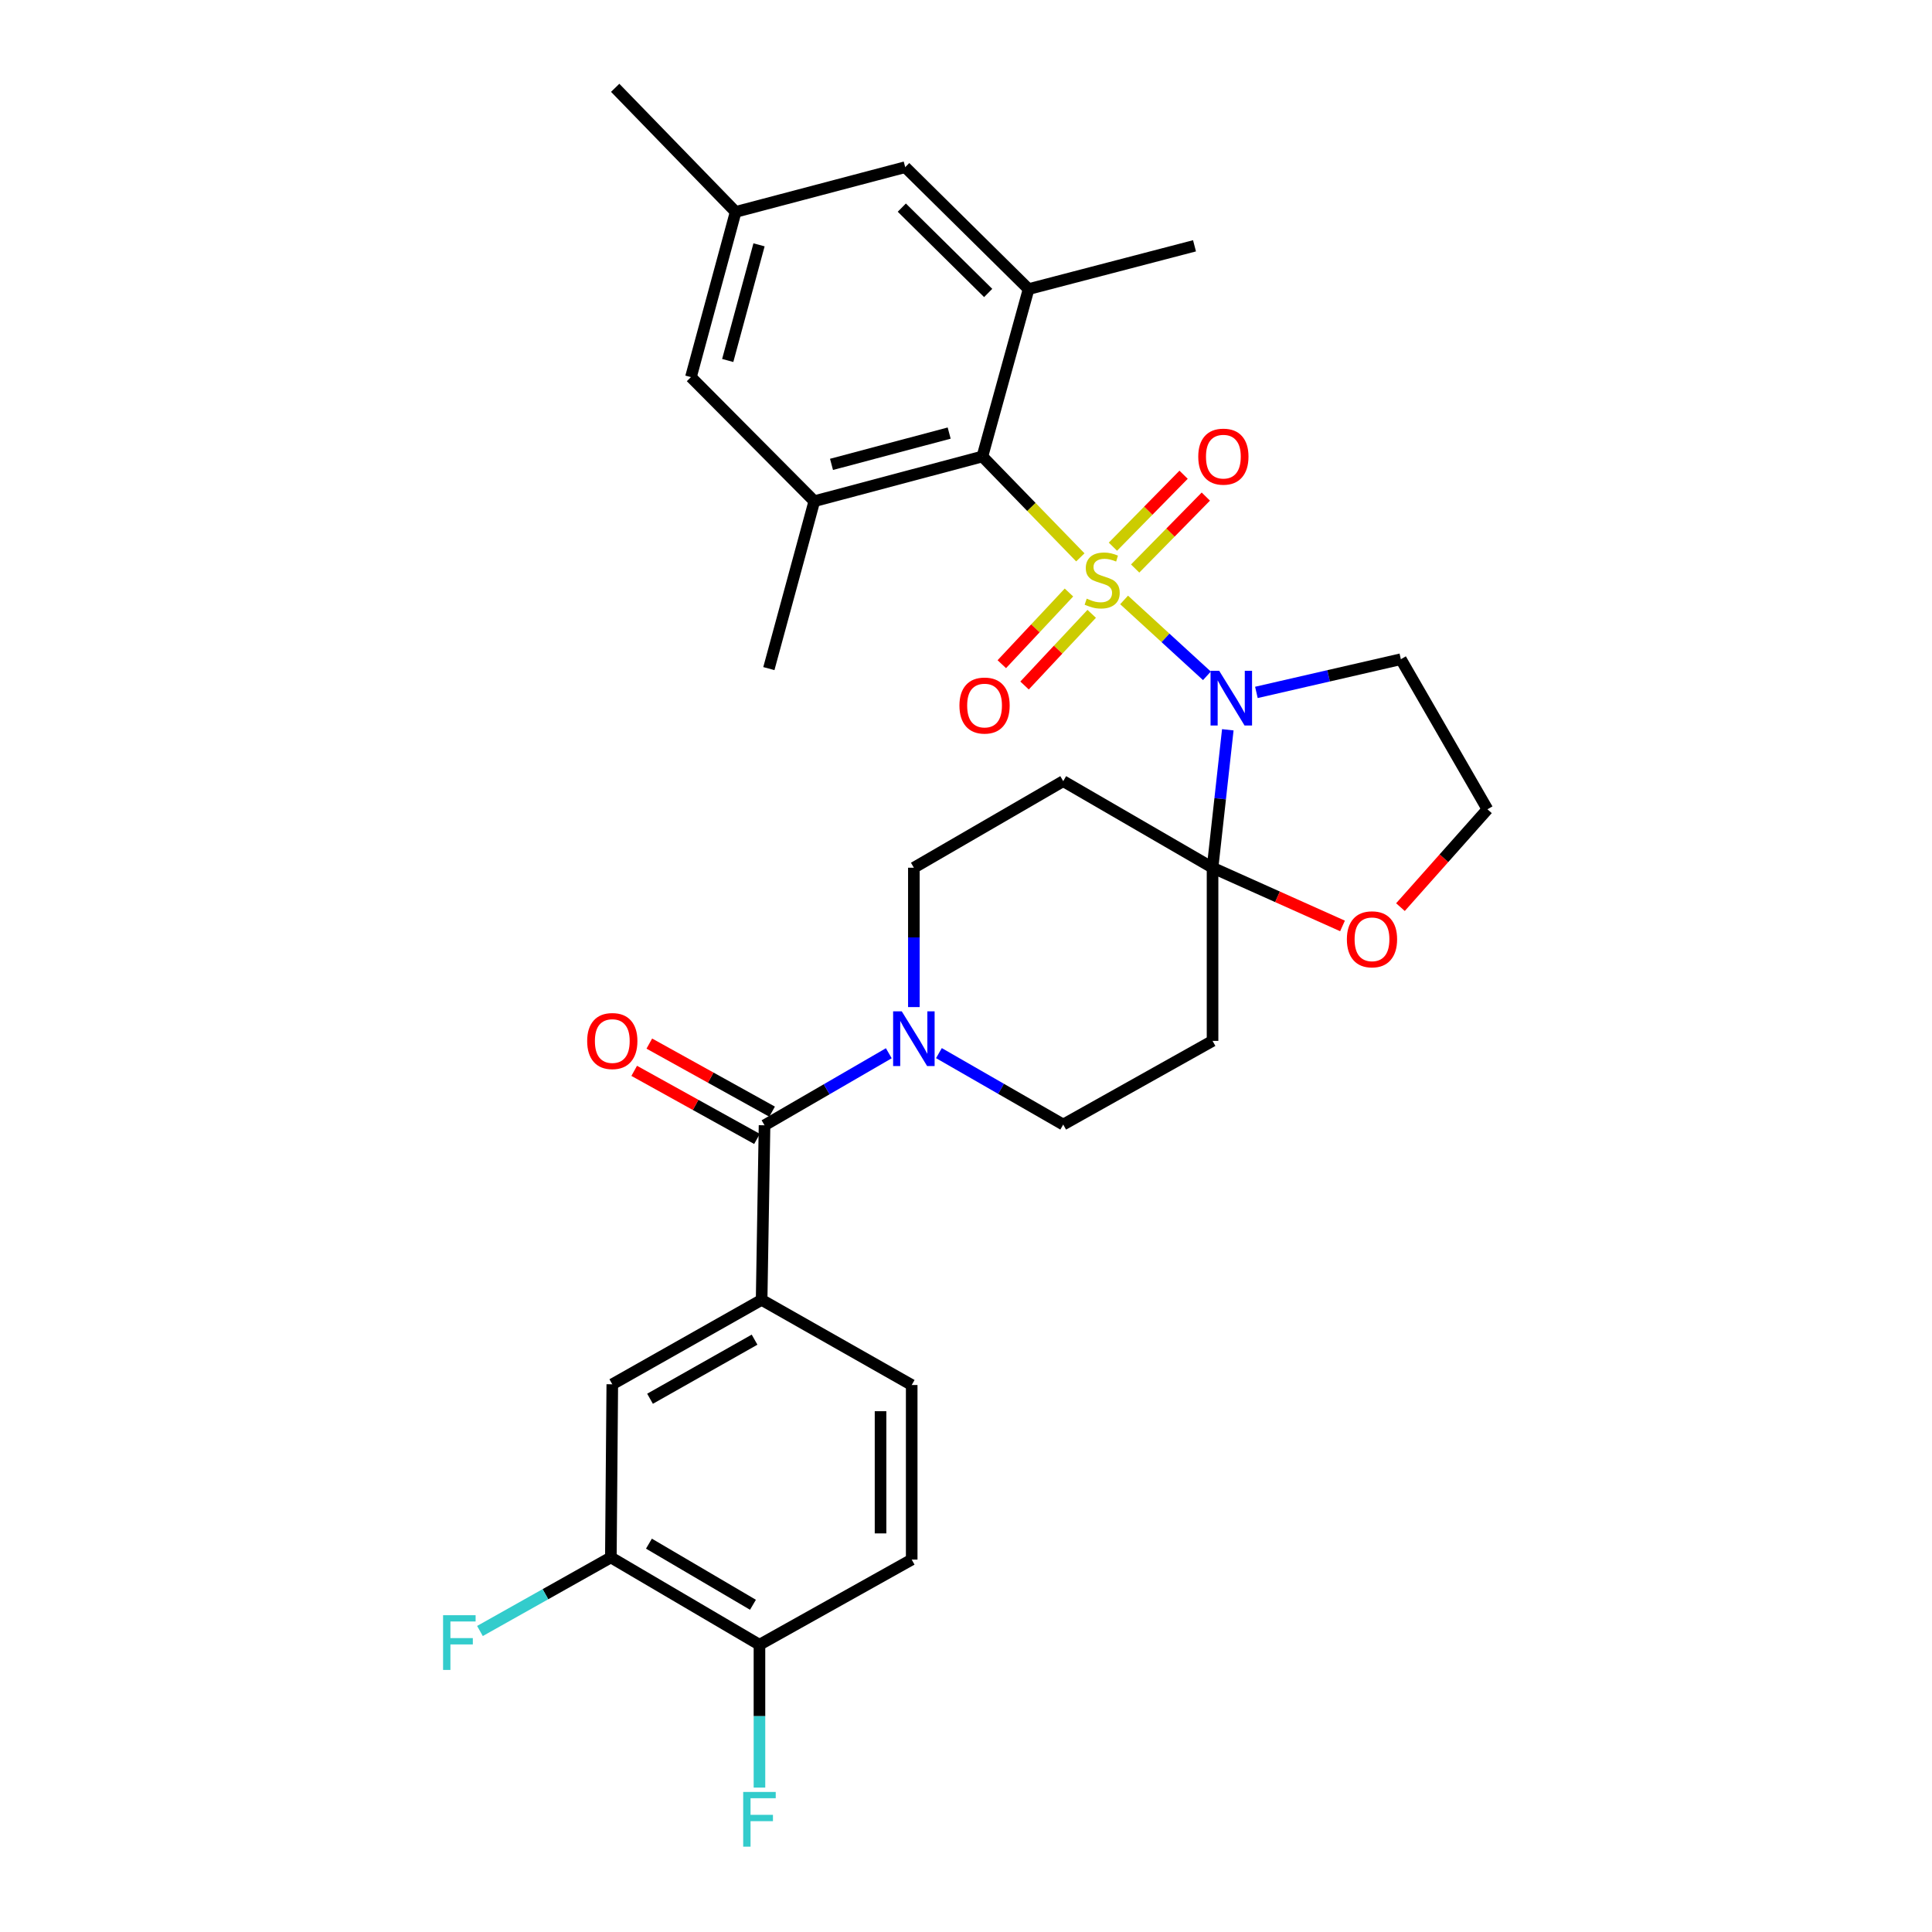 <?xml version='1.0' encoding='iso-8859-1'?>
<svg version='1.1' baseProfile='full'
              xmlns='http://www.w3.org/2000/svg'
                      xmlns:rdkit='http://www.rdkit.org/xml'
                      xmlns:xlink='http://www.w3.org/1999/xlink'
                  xml:space='preserve'
width='1000px' height='1000px' viewBox='0 0 1000 1000'>
<!-- END OF HEADER -->
<rect style='opacity:1.0;fill:#FFFFFF;stroke:none' width='1000' height='1000' x='0' y='0'> </rect>
<path class='bond-0' d='M 581.83,310.532 L 603.264,330.17' style='fill:none;fill-rule:evenodd;stroke:#CCCC00;stroke-width:6px;stroke-linecap:butt;stroke-linejoin:miter;stroke-opacity:1' />
<path class='bond-0' d='M 603.264,330.17 L 624.698,349.808' style='fill:none;fill-rule:evenodd;stroke:#0000FF;stroke-width:6px;stroke-linecap:butt;stroke-linejoin:miter;stroke-opacity:1' />
<path class='bond-2' d='M 559.178,288.491 L 533.832,262.383' style='fill:none;fill-rule:evenodd;stroke:#CCCC00;stroke-width:6px;stroke-linecap:butt;stroke-linejoin:miter;stroke-opacity:1' />
<path class='bond-2' d='M 533.832,262.383 L 508.487,236.275' style='fill:none;fill-rule:evenodd;stroke:#000000;stroke-width:6px;stroke-linecap:butt;stroke-linejoin:miter;stroke-opacity:1' />
<path class='bond-10' d='M 553.292,306.688 L 535.913,325.236' style='fill:none;fill-rule:evenodd;stroke:#CCCC00;stroke-width:6px;stroke-linecap:butt;stroke-linejoin:miter;stroke-opacity:1' />
<path class='bond-10' d='M 535.913,325.236 L 518.534,343.785' style='fill:none;fill-rule:evenodd;stroke:#FF0000;stroke-width:6px;stroke-linecap:butt;stroke-linejoin:miter;stroke-opacity:1' />
<path class='bond-10' d='M 565.063,317.717 L 547.684,336.266' style='fill:none;fill-rule:evenodd;stroke:#CCCC00;stroke-width:6px;stroke-linecap:butt;stroke-linejoin:miter;stroke-opacity:1' />
<path class='bond-10' d='M 547.684,336.266 L 530.305,354.814' style='fill:none;fill-rule:evenodd;stroke:#FF0000;stroke-width:6px;stroke-linecap:butt;stroke-linejoin:miter;stroke-opacity:1' />
<path class='bond-11' d='M 587.555,294.267 L 605.845,275.648' style='fill:none;fill-rule:evenodd;stroke:#CCCC00;stroke-width:6px;stroke-linecap:butt;stroke-linejoin:miter;stroke-opacity:1' />
<path class='bond-11' d='M 605.845,275.648 L 624.135,257.029' style='fill:none;fill-rule:evenodd;stroke:#FF0000;stroke-width:6px;stroke-linecap:butt;stroke-linejoin:miter;stroke-opacity:1' />
<path class='bond-11' d='M 576.048,282.962 L 594.337,264.343' style='fill:none;fill-rule:evenodd;stroke:#CCCC00;stroke-width:6px;stroke-linecap:butt;stroke-linejoin:miter;stroke-opacity:1' />
<path class='bond-11' d='M 594.337,264.343 L 612.627,245.724' style='fill:none;fill-rule:evenodd;stroke:#FF0000;stroke-width:6px;stroke-linecap:butt;stroke-linejoin:miter;stroke-opacity:1' />
<path class='bond-1' d='M 635.509,377.739 L 631.562,413.436' style='fill:none;fill-rule:evenodd;stroke:#0000FF;stroke-width:6px;stroke-linecap:butt;stroke-linejoin:miter;stroke-opacity:1' />
<path class='bond-1' d='M 631.562,413.436 L 627.614,449.133' style='fill:none;fill-rule:evenodd;stroke:#000000;stroke-width:6px;stroke-linecap:butt;stroke-linejoin:miter;stroke-opacity:1' />
<path class='bond-17' d='M 650.311,358.387 L 687.696,349.797' style='fill:none;fill-rule:evenodd;stroke:#0000FF;stroke-width:6px;stroke-linecap:butt;stroke-linejoin:miter;stroke-opacity:1' />
<path class='bond-17' d='M 687.696,349.797 L 725.081,341.208' style='fill:none;fill-rule:evenodd;stroke:#000000;stroke-width:6px;stroke-linecap:butt;stroke-linejoin:miter;stroke-opacity:1' />
<path class='bond-8' d='M 627.614,449.133 L 550.32,404.325' style='fill:none;fill-rule:evenodd;stroke:#000000;stroke-width:6px;stroke-linecap:butt;stroke-linejoin:miter;stroke-opacity:1' />
<path class='bond-9' d='M 627.614,449.133 L 627.614,538.759' style='fill:none;fill-rule:evenodd;stroke:#000000;stroke-width:6px;stroke-linecap:butt;stroke-linejoin:miter;stroke-opacity:1' />
<path class='bond-14' d='M 627.614,449.133 L 661.248,464.199' style='fill:none;fill-rule:evenodd;stroke:#000000;stroke-width:6px;stroke-linecap:butt;stroke-linejoin:miter;stroke-opacity:1' />
<path class='bond-14' d='M 661.248,464.199 L 694.881,479.264' style='fill:none;fill-rule:evenodd;stroke:#FF0000;stroke-width:6px;stroke-linecap:butt;stroke-linejoin:miter;stroke-opacity:1' />
<path class='bond-5' d='M 508.487,236.275 L 421.487,259.423' style='fill:none;fill-rule:evenodd;stroke:#000000;stroke-width:6px;stroke-linecap:butt;stroke-linejoin:miter;stroke-opacity:1' />
<path class='bond-5' d='M 491.289,224.159 L 430.389,240.363' style='fill:none;fill-rule:evenodd;stroke:#000000;stroke-width:6px;stroke-linecap:butt;stroke-linejoin:miter;stroke-opacity:1' />
<path class='bond-6' d='M 508.487,236.275 L 532.396,149.634' style='fill:none;fill-rule:evenodd;stroke:#000000;stroke-width:6px;stroke-linecap:butt;stroke-linejoin:miter;stroke-opacity:1' />
<path class='bond-3' d='M 395.722,582.447 L 427.882,563.803' style='fill:none;fill-rule:evenodd;stroke:#000000;stroke-width:6px;stroke-linecap:butt;stroke-linejoin:miter;stroke-opacity:1' />
<path class='bond-3' d='M 427.882,563.803 L 460.043,545.159' style='fill:none;fill-rule:evenodd;stroke:#0000FF;stroke-width:6px;stroke-linecap:butt;stroke-linejoin:miter;stroke-opacity:1' />
<path class='bond-7' d='M 395.722,582.447 L 394.216,672.807' style='fill:none;fill-rule:evenodd;stroke:#000000;stroke-width:6px;stroke-linecap:butt;stroke-linejoin:miter;stroke-opacity:1' />
<path class='bond-21' d='M 399.633,575.393 L 367.859,557.777' style='fill:none;fill-rule:evenodd;stroke:#000000;stroke-width:6px;stroke-linecap:butt;stroke-linejoin:miter;stroke-opacity:1' />
<path class='bond-21' d='M 367.859,557.777 L 336.085,540.161' style='fill:none;fill-rule:evenodd;stroke:#FF0000;stroke-width:6px;stroke-linecap:butt;stroke-linejoin:miter;stroke-opacity:1' />
<path class='bond-21' d='M 391.811,589.501 L 360.037,571.885' style='fill:none;fill-rule:evenodd;stroke:#000000;stroke-width:6px;stroke-linecap:butt;stroke-linejoin:miter;stroke-opacity:1' />
<path class='bond-21' d='M 360.037,571.885 L 328.264,554.269' style='fill:none;fill-rule:evenodd;stroke:#FF0000;stroke-width:6px;stroke-linecap:butt;stroke-linejoin:miter;stroke-opacity:1' />
<path class='bond-4' d='M 485.985,545.093 L 518.153,563.582' style='fill:none;fill-rule:evenodd;stroke:#0000FF;stroke-width:6px;stroke-linecap:butt;stroke-linejoin:miter;stroke-opacity:1' />
<path class='bond-4' d='M 518.153,563.582 L 550.32,582.07' style='fill:none;fill-rule:evenodd;stroke:#000000;stroke-width:6px;stroke-linecap:butt;stroke-linejoin:miter;stroke-opacity:1' />
<path class='bond-33' d='M 473.016,521.266 L 473.016,485.199' style='fill:none;fill-rule:evenodd;stroke:#0000FF;stroke-width:6px;stroke-linecap:butt;stroke-linejoin:miter;stroke-opacity:1' />
<path class='bond-33' d='M 473.016,485.199 L 473.016,449.133' style='fill:none;fill-rule:evenodd;stroke:#000000;stroke-width:6px;stroke-linecap:butt;stroke-linejoin:miter;stroke-opacity:1' />
<path class='bond-18' d='M 421.487,259.423 L 357.626,195.195' style='fill:none;fill-rule:evenodd;stroke:#000000;stroke-width:6px;stroke-linecap:butt;stroke-linejoin:miter;stroke-opacity:1' />
<path class='bond-28' d='M 421.487,259.423 L 397.962,346.065' style='fill:none;fill-rule:evenodd;stroke:#000000;stroke-width:6px;stroke-linecap:butt;stroke-linejoin:miter;stroke-opacity:1' />
<path class='bond-19' d='M 532.396,149.634 L 468.535,86.526' style='fill:none;fill-rule:evenodd;stroke:#000000;stroke-width:6px;stroke-linecap:butt;stroke-linejoin:miter;stroke-opacity:1' />
<path class='bond-19' d='M 511.479,151.642 L 466.776,107.466' style='fill:none;fill-rule:evenodd;stroke:#000000;stroke-width:6px;stroke-linecap:butt;stroke-linejoin:miter;stroke-opacity:1' />
<path class='bond-29' d='M 532.396,149.634 L 618.276,127.23' style='fill:none;fill-rule:evenodd;stroke:#000000;stroke-width:6px;stroke-linecap:butt;stroke-linejoin:miter;stroke-opacity:1' />
<path class='bond-12' d='M 394.216,672.807 L 316.922,716.504' style='fill:none;fill-rule:evenodd;stroke:#000000;stroke-width:6px;stroke-linecap:butt;stroke-linejoin:miter;stroke-opacity:1' />
<path class='bond-12' d='M 390.561,693.404 L 336.455,723.992' style='fill:none;fill-rule:evenodd;stroke:#000000;stroke-width:6px;stroke-linecap:butt;stroke-linejoin:miter;stroke-opacity:1' />
<path class='bond-22' d='M 394.216,672.807 L 471.896,716.881' style='fill:none;fill-rule:evenodd;stroke:#000000;stroke-width:6px;stroke-linecap:butt;stroke-linejoin:miter;stroke-opacity:1' />
<path class='bond-16' d='M 550.32,404.325 L 473.016,449.133' style='fill:none;fill-rule:evenodd;stroke:#000000;stroke-width:6px;stroke-linecap:butt;stroke-linejoin:miter;stroke-opacity:1' />
<path class='bond-15' d='M 627.614,538.759 L 550.32,582.07' style='fill:none;fill-rule:evenodd;stroke:#000000;stroke-width:6px;stroke-linecap:butt;stroke-linejoin:miter;stroke-opacity:1' />
<path class='bond-13' d='M 316.922,716.504 L 316.178,806.121' style='fill:none;fill-rule:evenodd;stroke:#000000;stroke-width:6px;stroke-linecap:butt;stroke-linejoin:miter;stroke-opacity:1' />
<path class='bond-25' d='M 316.178,806.121 L 282.301,825.16' style='fill:none;fill-rule:evenodd;stroke:#000000;stroke-width:6px;stroke-linecap:butt;stroke-linejoin:miter;stroke-opacity:1' />
<path class='bond-25' d='M 282.301,825.16 L 248.424,844.199' style='fill:none;fill-rule:evenodd;stroke:#33CCCC;stroke-width:6px;stroke-linecap:butt;stroke-linejoin:miter;stroke-opacity:1' />
<path class='bond-34' d='M 316.178,806.121 L 393.096,851.315' style='fill:none;fill-rule:evenodd;stroke:#000000;stroke-width:6px;stroke-linecap:butt;stroke-linejoin:miter;stroke-opacity:1' />
<path class='bond-34' d='M 335.888,798.992 L 389.73,830.628' style='fill:none;fill-rule:evenodd;stroke:#000000;stroke-width:6px;stroke-linecap:butt;stroke-linejoin:miter;stroke-opacity:1' />
<path class='bond-31' d='M 724.872,469.531 L 747.385,444.209' style='fill:none;fill-rule:evenodd;stroke:#FF0000;stroke-width:6px;stroke-linecap:butt;stroke-linejoin:miter;stroke-opacity:1' />
<path class='bond-31' d='M 747.385,444.209 L 769.898,418.887' style='fill:none;fill-rule:evenodd;stroke:#000000;stroke-width:6px;stroke-linecap:butt;stroke-linejoin:miter;stroke-opacity:1' />
<path class='bond-26' d='M 725.081,341.208 L 769.898,418.887' style='fill:none;fill-rule:evenodd;stroke:#000000;stroke-width:6px;stroke-linecap:butt;stroke-linejoin:miter;stroke-opacity:1' />
<path class='bond-32' d='M 357.626,195.195 L 380.774,109.683' style='fill:none;fill-rule:evenodd;stroke:#000000;stroke-width:6px;stroke-linecap:butt;stroke-linejoin:miter;stroke-opacity:1' />
<path class='bond-32' d='M 376.669,186.583 L 392.872,126.725' style='fill:none;fill-rule:evenodd;stroke:#000000;stroke-width:6px;stroke-linecap:butt;stroke-linejoin:miter;stroke-opacity:1' />
<path class='bond-23' d='M 468.535,86.526 L 380.774,109.683' style='fill:none;fill-rule:evenodd;stroke:#000000;stroke-width:6px;stroke-linecap:butt;stroke-linejoin:miter;stroke-opacity:1' />
<path class='bond-20' d='M 393.096,851.315 L 471.896,807.241' style='fill:none;fill-rule:evenodd;stroke:#000000;stroke-width:6px;stroke-linecap:butt;stroke-linejoin:miter;stroke-opacity:1' />
<path class='bond-27' d='M 393.096,851.315 L 393.096,888.286' style='fill:none;fill-rule:evenodd;stroke:#000000;stroke-width:6px;stroke-linecap:butt;stroke-linejoin:miter;stroke-opacity:1' />
<path class='bond-27' d='M 393.096,888.286 L 393.096,925.256' style='fill:none;fill-rule:evenodd;stroke:#33CCCC;stroke-width:6px;stroke-linecap:butt;stroke-linejoin:miter;stroke-opacity:1' />
<path class='bond-24' d='M 471.896,716.881 L 471.896,807.241' style='fill:none;fill-rule:evenodd;stroke:#000000;stroke-width:6px;stroke-linecap:butt;stroke-linejoin:miter;stroke-opacity:1' />
<path class='bond-24' d='M 455.765,730.435 L 455.765,793.687' style='fill:none;fill-rule:evenodd;stroke:#000000;stroke-width:6px;stroke-linecap:butt;stroke-linejoin:miter;stroke-opacity:1' />
<path class='bond-30' d='M 380.774,109.683 L 318.419,45.455' style='fill:none;fill-rule:evenodd;stroke:#000000;stroke-width:6px;stroke-linecap:butt;stroke-linejoin:miter;stroke-opacity:1' />
<path  class='atom-0' d='M 562.483 309.856
Q 562.803 309.976, 564.123 310.536
Q 565.443 311.096, 566.883 311.456
Q 568.363 311.776, 569.803 311.776
Q 572.483 311.776, 574.043 310.496
Q 575.603 309.176, 575.603 306.896
Q 575.603 305.336, 574.803 304.376
Q 574.043 303.416, 572.843 302.896
Q 571.643 302.376, 569.643 301.776
Q 567.123 301.016, 565.603 300.296
Q 564.123 299.576, 563.043 298.056
Q 562.003 296.536, 562.003 293.976
Q 562.003 290.416, 564.403 288.216
Q 566.843 286.016, 571.643 286.016
Q 574.923 286.016, 578.643 287.576
L 577.723 290.656
Q 574.323 289.256, 571.763 289.256
Q 569.003 289.256, 567.483 290.416
Q 565.963 291.536, 566.003 293.496
Q 566.003 295.016, 566.763 295.936
Q 567.563 296.856, 568.683 297.376
Q 569.843 297.896, 571.763 298.496
Q 574.323 299.296, 575.843 300.096
Q 577.363 300.896, 578.443 302.536
Q 579.563 304.136, 579.563 306.896
Q 579.563 310.816, 576.923 312.936
Q 574.323 315.016, 569.963 315.016
Q 567.443 315.016, 565.523 314.456
Q 563.643 313.936, 561.403 313.016
L 562.483 309.856
' fill='#CCCC00'/>
<path  class='atom-1' d='M 631.06 347.211
L 640.34 362.211
Q 641.26 363.691, 642.74 366.371
Q 644.22 369.051, 644.3 369.211
L 644.3 347.211
L 648.06 347.211
L 648.06 375.531
L 644.18 375.531
L 634.22 359.131
Q 633.06 357.211, 631.82 355.011
Q 630.62 352.811, 630.26 352.131
L 630.26 375.531
L 626.58 375.531
L 626.58 347.211
L 631.06 347.211
' fill='#0000FF'/>
<path  class='atom-5' d='M 466.756 523.478
L 476.036 538.478
Q 476.956 539.958, 478.436 542.638
Q 479.916 545.318, 479.996 545.478
L 479.996 523.478
L 483.756 523.478
L 483.756 551.798
L 479.876 551.798
L 469.916 535.398
Q 468.756 533.478, 467.516 531.278
Q 466.316 529.078, 465.956 528.398
L 465.956 551.798
L 462.276 551.798
L 462.276 523.478
L 466.756 523.478
' fill='#0000FF'/>
<path  class='atom-11' d='M 496.607 365.188
Q 496.607 358.388, 499.967 354.588
Q 503.327 350.788, 509.607 350.788
Q 515.887 350.788, 519.247 354.588
Q 522.607 358.388, 522.607 365.188
Q 522.607 372.068, 519.207 375.988
Q 515.807 379.868, 509.607 379.868
Q 503.367 379.868, 499.967 375.988
Q 496.607 372.108, 496.607 365.188
M 509.607 376.668
Q 513.927 376.668, 516.247 373.788
Q 518.607 370.868, 518.607 365.188
Q 518.607 359.628, 516.247 356.828
Q 513.927 353.988, 509.607 353.988
Q 505.287 353.988, 502.927 356.788
Q 500.607 359.588, 500.607 365.188
Q 500.607 370.908, 502.927 373.788
Q 505.287 376.668, 509.607 376.668
' fill='#FF0000'/>
<path  class='atom-12' d='M 620.215 236.355
Q 620.215 229.555, 623.575 225.755
Q 626.935 221.955, 633.215 221.955
Q 639.495 221.955, 642.855 225.755
Q 646.215 229.555, 646.215 236.355
Q 646.215 243.235, 642.815 247.155
Q 639.415 251.035, 633.215 251.035
Q 626.975 251.035, 623.575 247.155
Q 620.215 243.275, 620.215 236.355
M 633.215 247.835
Q 637.535 247.835, 639.855 244.955
Q 642.215 242.035, 642.215 236.355
Q 642.215 230.795, 639.855 227.995
Q 637.535 225.155, 633.215 225.155
Q 628.895 225.155, 626.535 227.955
Q 624.215 230.755, 624.215 236.355
Q 624.215 242.075, 626.535 244.955
Q 628.895 247.835, 633.215 247.835
' fill='#FF0000'/>
<path  class='atom-15' d='M 697.142 486.18
Q 697.142 479.38, 700.502 475.58
Q 703.862 471.78, 710.142 471.78
Q 716.422 471.78, 719.782 475.58
Q 723.142 479.38, 723.142 486.18
Q 723.142 493.06, 719.742 496.98
Q 716.342 500.86, 710.142 500.86
Q 703.902 500.86, 700.502 496.98
Q 697.142 493.1, 697.142 486.18
M 710.142 497.66
Q 714.462 497.66, 716.782 494.78
Q 719.142 491.86, 719.142 486.18
Q 719.142 480.62, 716.782 477.82
Q 714.462 474.98, 710.142 474.98
Q 705.822 474.98, 703.462 477.78
Q 701.142 480.58, 701.142 486.18
Q 701.142 491.9, 703.462 494.78
Q 705.822 497.66, 710.142 497.66
' fill='#FF0000'/>
<path  class='atom-22' d='M 303.922 538.839
Q 303.922 532.039, 307.282 528.239
Q 310.642 524.439, 316.922 524.439
Q 323.202 524.439, 326.562 528.239
Q 329.922 532.039, 329.922 538.839
Q 329.922 545.719, 326.522 549.639
Q 323.122 553.519, 316.922 553.519
Q 310.682 553.519, 307.282 549.639
Q 303.922 545.759, 303.922 538.839
M 316.922 550.319
Q 321.242 550.319, 323.562 547.439
Q 325.922 544.519, 325.922 538.839
Q 325.922 533.279, 323.562 530.479
Q 321.242 527.639, 316.922 527.639
Q 312.602 527.639, 310.242 530.439
Q 307.922 533.239, 307.922 538.839
Q 307.922 544.559, 310.242 547.439
Q 312.602 550.319, 316.922 550.319
' fill='#FF0000'/>
<path  class='atom-26' d='M 229.335 836.035
L 246.175 836.035
L 246.175 839.275
L 233.135 839.275
L 233.135 847.875
L 244.735 847.875
L 244.735 851.155
L 233.135 851.155
L 233.135 864.355
L 229.335 864.355
L 229.335 836.035
' fill='#33CCCC'/>
<path  class='atom-28' d='M 384.676 927.515
L 401.516 927.515
L 401.516 930.755
L 388.476 930.755
L 388.476 939.355
L 400.076 939.355
L 400.076 942.635
L 388.476 942.635
L 388.476 955.835
L 384.676 955.835
L 384.676 927.515
' fill='#33CCCC'/>
</svg>
